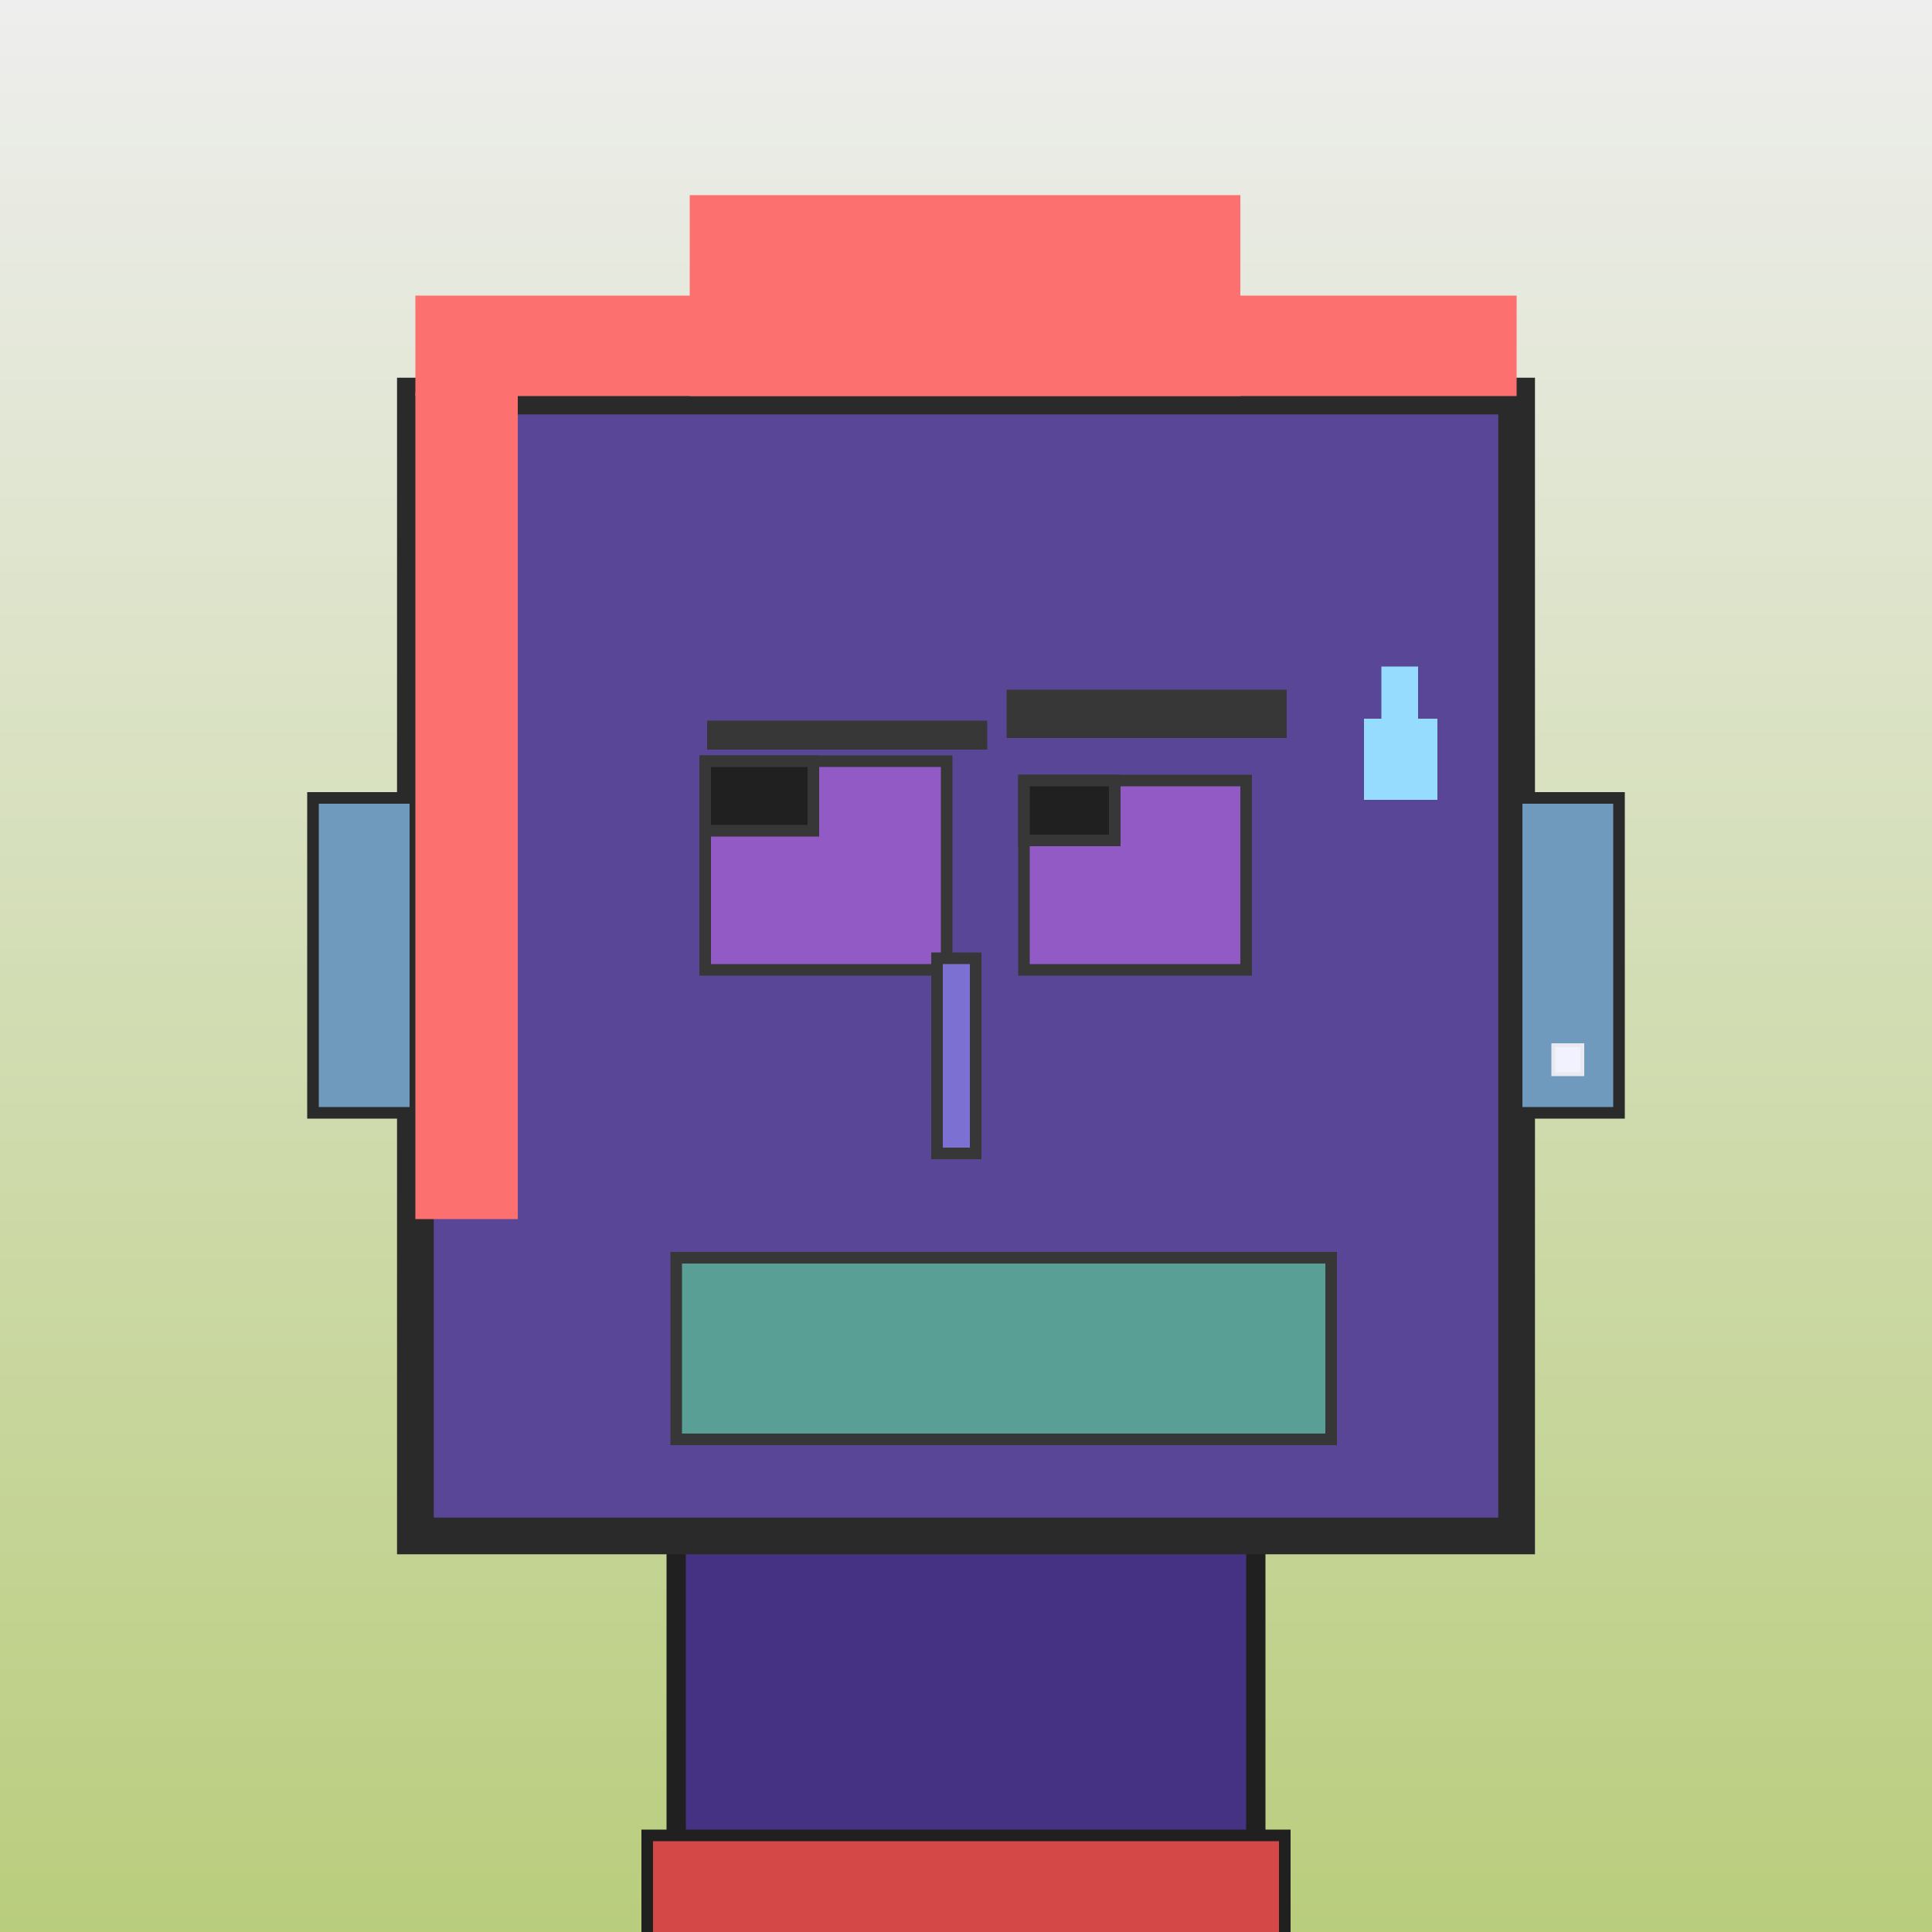 <?xml version="1.0" encoding="utf-8"?><svg viewBox="0 0 1000 1000" xmlns="http://www.w3.org/2000/svg"><defs><linearGradient gradientUnits="userSpaceOnUse" x1="500" y1="0" x2="500" y2="1000" id="bkStyle"><stop offset="0" style="stop-color: #eeeeee"/><stop offset="1" style="stop-color: rgb(185, 205, 125)"/></linearGradient></defs><rect id="background" width="1000" height="1000"  style="fill: url(#bkStyle);" onclick="background.style.fill='rgba(0,0,0,0)'"/><rect x="350" y="795" width="300" height="215" style="fill: rgb(70, 50, 130); stroke-width: 10px; stroke: rgb(32, 32, 32);"/><rect x="215" y="205" width="570" height="590" style="fill: rgb(90, 70, 150); stroke-width: 19px; stroke: rgb(42, 42, 42);"/><rect x="365" y="394" width="125" height="108" style="fill: rgb(146, 90, 197); stroke-width: 6px; stroke: rgb(55, 55, 55);"/><rect x="530" y="404" width="115" height="98" style="fill: rgb(146, 90, 197); stroke-width: 6px; stroke: rgb(55, 55, 55);"/><rect x="365" y="394" width="56" height="36" style="fill: rgb(32,32,32); stroke-width: 6px; stroke: rgb(55,55,55);"/><rect x="530" y="404" width="47" height="31" style="fill: rgb(32,32,32); stroke-width: 6px; stroke: rgb(55,55,55);"/><rect x="485" y="496" width="20" height="101" style="fill: rgb(124, 113, 211); stroke-width: 6px; stroke: rgb(55, 55, 55);"/><rect x="162" y="413" width="53" height="163" style="fill: rgb(111, 154, 189); stroke-width: 6px; stroke: rgb(42, 42, 42);"/><rect x="785" y="413" width="53" height="163" style="fill: rgb(111, 154, 189); stroke-width: 6px; stroke: rgb(42, 42, 42);"/><rect x="366" y="373" width="145" height="15" style="fill: rgb(55, 55, 55); stroke-width: 0px; stroke: rgb(0, 0, 0);"/><rect x="521" y="357" width="145" height="25" style="fill: rgb(55, 55, 55); stroke-width: 0px; stroke: rgb(0, 0, 0);"/><rect x="350" y="651" width="339" height="94" style="fill: rgb(89, 159, 149); stroke-width: 6px; stroke: rgb(55, 55, 55);"/><rect x="715" y="345" width="19" height="28" style="fill: rgb(150,220,255);"/><rect x="706" y="372" width="38" height="42" style="fill: rgb(150,220,255);"/><rect x="215" y="153" width="570" height="52" style="fill: rgb(252, 112, 111); stroke-width: 0px; stroke: rgb(0, 0, 0);"/><rect x="357" y="101" width="285" height="104" style="fill: rgb(252, 112, 111); stroke-width: 0px; stroke: rgb(0, 0, 0);"/><rect x="215" y="203" width="53" height="428" style="fill: rgb(252, 112, 111); stroke-width: 0px; stroke: rgb(0, 0, 0);"/><rect x="804" y="541" width="15" height="15" style="fill: rgb(242,242,255); stroke-width: 2px; stroke: rgb(233,233,242);"/><rect x="335" y="950" width="330" height="62" style="fill: rgb(212, 72, 71); stroke-width: 6px; stroke: rgb(32, 32, 32);"/></svg>